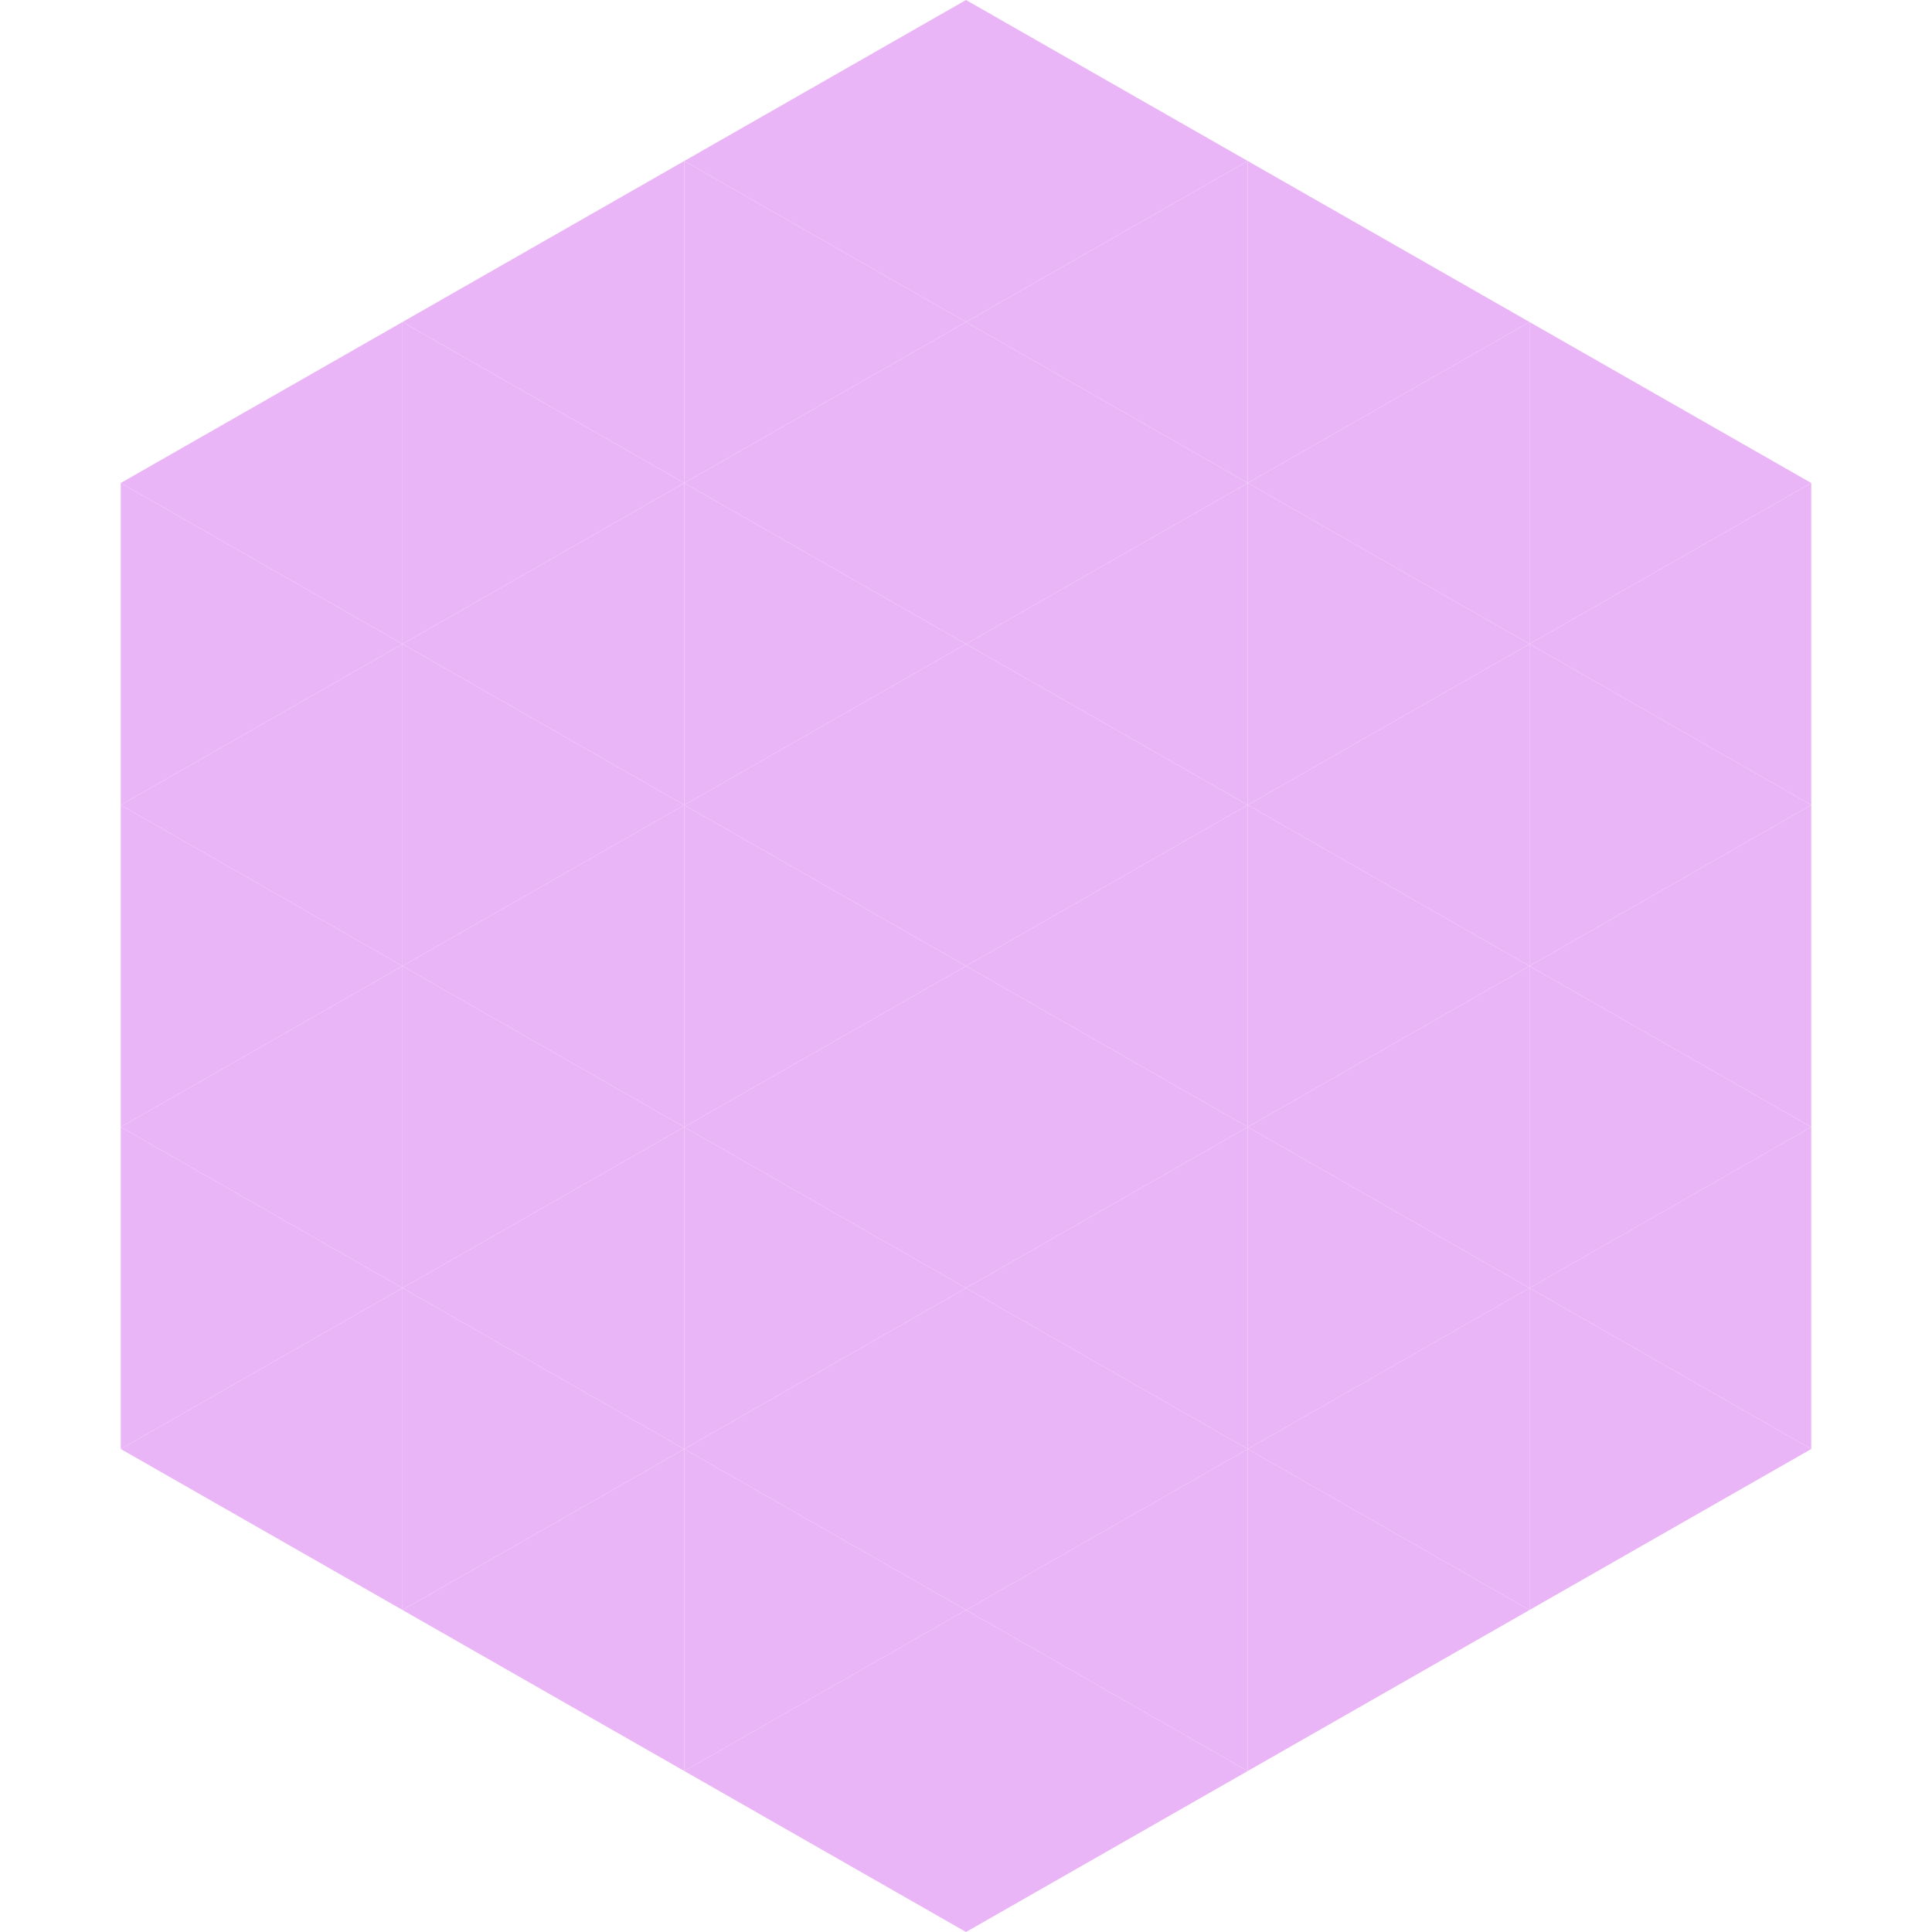 <?xml version="1.0"?>
<!-- Generated by SVGo -->
<svg width="240" height="240"
     xmlns="http://www.w3.org/2000/svg"
     xmlns:xlink="http://www.w3.org/1999/xlink">
<polygon points="50,40 15,60 50,80" style="fill:rgb(234,181,247)" />
<polygon points="190,40 225,60 190,80" style="fill:rgb(234,181,247)" />
<polygon points="15,60 50,80 15,100" style="fill:rgb(234,181,247)" />
<polygon points="225,60 190,80 225,100" style="fill:rgb(234,181,247)" />
<polygon points="50,80 15,100 50,120" style="fill:rgb(234,181,247)" />
<polygon points="190,80 225,100 190,120" style="fill:rgb(234,181,247)" />
<polygon points="15,100 50,120 15,140" style="fill:rgb(234,181,247)" />
<polygon points="225,100 190,120 225,140" style="fill:rgb(234,181,247)" />
<polygon points="50,120 15,140 50,160" style="fill:rgb(234,181,247)" />
<polygon points="190,120 225,140 190,160" style="fill:rgb(234,181,247)" />
<polygon points="15,140 50,160 15,180" style="fill:rgb(234,181,247)" />
<polygon points="225,140 190,160 225,180" style="fill:rgb(234,181,247)" />
<polygon points="50,160 15,180 50,200" style="fill:rgb(234,181,247)" />
<polygon points="190,160 225,180 190,200" style="fill:rgb(234,181,247)" />
<polygon points="15,180 50,200 15,220" style="fill:rgb(255,255,255); fill-opacity:0" />
<polygon points="225,180 190,200 225,220" style="fill:rgb(255,255,255); fill-opacity:0" />
<polygon points="50,0 85,20 50,40" style="fill:rgb(255,255,255); fill-opacity:0" />
<polygon points="190,0 155,20 190,40" style="fill:rgb(255,255,255); fill-opacity:0" />
<polygon points="85,20 50,40 85,60" style="fill:rgb(234,181,247)" />
<polygon points="155,20 190,40 155,60" style="fill:rgb(234,181,247)" />
<polygon points="50,40 85,60 50,80" style="fill:rgb(234,181,247)" />
<polygon points="190,40 155,60 190,80" style="fill:rgb(234,181,247)" />
<polygon points="85,60 50,80 85,100" style="fill:rgb(234,181,247)" />
<polygon points="155,60 190,80 155,100" style="fill:rgb(234,181,247)" />
<polygon points="50,80 85,100 50,120" style="fill:rgb(234,181,247)" />
<polygon points="190,80 155,100 190,120" style="fill:rgb(234,181,247)" />
<polygon points="85,100 50,120 85,140" style="fill:rgb(234,181,247)" />
<polygon points="155,100 190,120 155,140" style="fill:rgb(234,181,247)" />
<polygon points="50,120 85,140 50,160" style="fill:rgb(234,181,247)" />
<polygon points="190,120 155,140 190,160" style="fill:rgb(234,181,247)" />
<polygon points="85,140 50,160 85,180" style="fill:rgb(234,181,247)" />
<polygon points="155,140 190,160 155,180" style="fill:rgb(234,181,247)" />
<polygon points="50,160 85,180 50,200" style="fill:rgb(234,181,247)" />
<polygon points="190,160 155,180 190,200" style="fill:rgb(234,181,247)" />
<polygon points="85,180 50,200 85,220" style="fill:rgb(234,181,247)" />
<polygon points="155,180 190,200 155,220" style="fill:rgb(234,181,247)" />
<polygon points="120,0 85,20 120,40" style="fill:rgb(234,181,247)" />
<polygon points="120,0 155,20 120,40" style="fill:rgb(234,181,247)" />
<polygon points="85,20 120,40 85,60" style="fill:rgb(234,181,247)" />
<polygon points="155,20 120,40 155,60" style="fill:rgb(234,181,247)" />
<polygon points="120,40 85,60 120,80" style="fill:rgb(234,181,247)" />
<polygon points="120,40 155,60 120,80" style="fill:rgb(234,181,247)" />
<polygon points="85,60 120,80 85,100" style="fill:rgb(234,181,247)" />
<polygon points="155,60 120,80 155,100" style="fill:rgb(234,181,247)" />
<polygon points="120,80 85,100 120,120" style="fill:rgb(234,181,247)" />
<polygon points="120,80 155,100 120,120" style="fill:rgb(234,181,247)" />
<polygon points="85,100 120,120 85,140" style="fill:rgb(234,181,247)" />
<polygon points="155,100 120,120 155,140" style="fill:rgb(234,181,247)" />
<polygon points="120,120 85,140 120,160" style="fill:rgb(234,181,247)" />
<polygon points="120,120 155,140 120,160" style="fill:rgb(234,181,247)" />
<polygon points="85,140 120,160 85,180" style="fill:rgb(234,181,247)" />
<polygon points="155,140 120,160 155,180" style="fill:rgb(234,181,247)" />
<polygon points="120,160 85,180 120,200" style="fill:rgb(234,181,247)" />
<polygon points="120,160 155,180 120,200" style="fill:rgb(234,181,247)" />
<polygon points="85,180 120,200 85,220" style="fill:rgb(234,181,247)" />
<polygon points="155,180 120,200 155,220" style="fill:rgb(234,181,247)" />
<polygon points="120,200 85,220 120,240" style="fill:rgb(234,181,247)" />
<polygon points="120,200 155,220 120,240" style="fill:rgb(234,181,247)" />
<polygon points="85,220 120,240 85,260" style="fill:rgb(255,255,255); fill-opacity:0" />
<polygon points="155,220 120,240 155,260" style="fill:rgb(255,255,255); fill-opacity:0" />
</svg>
